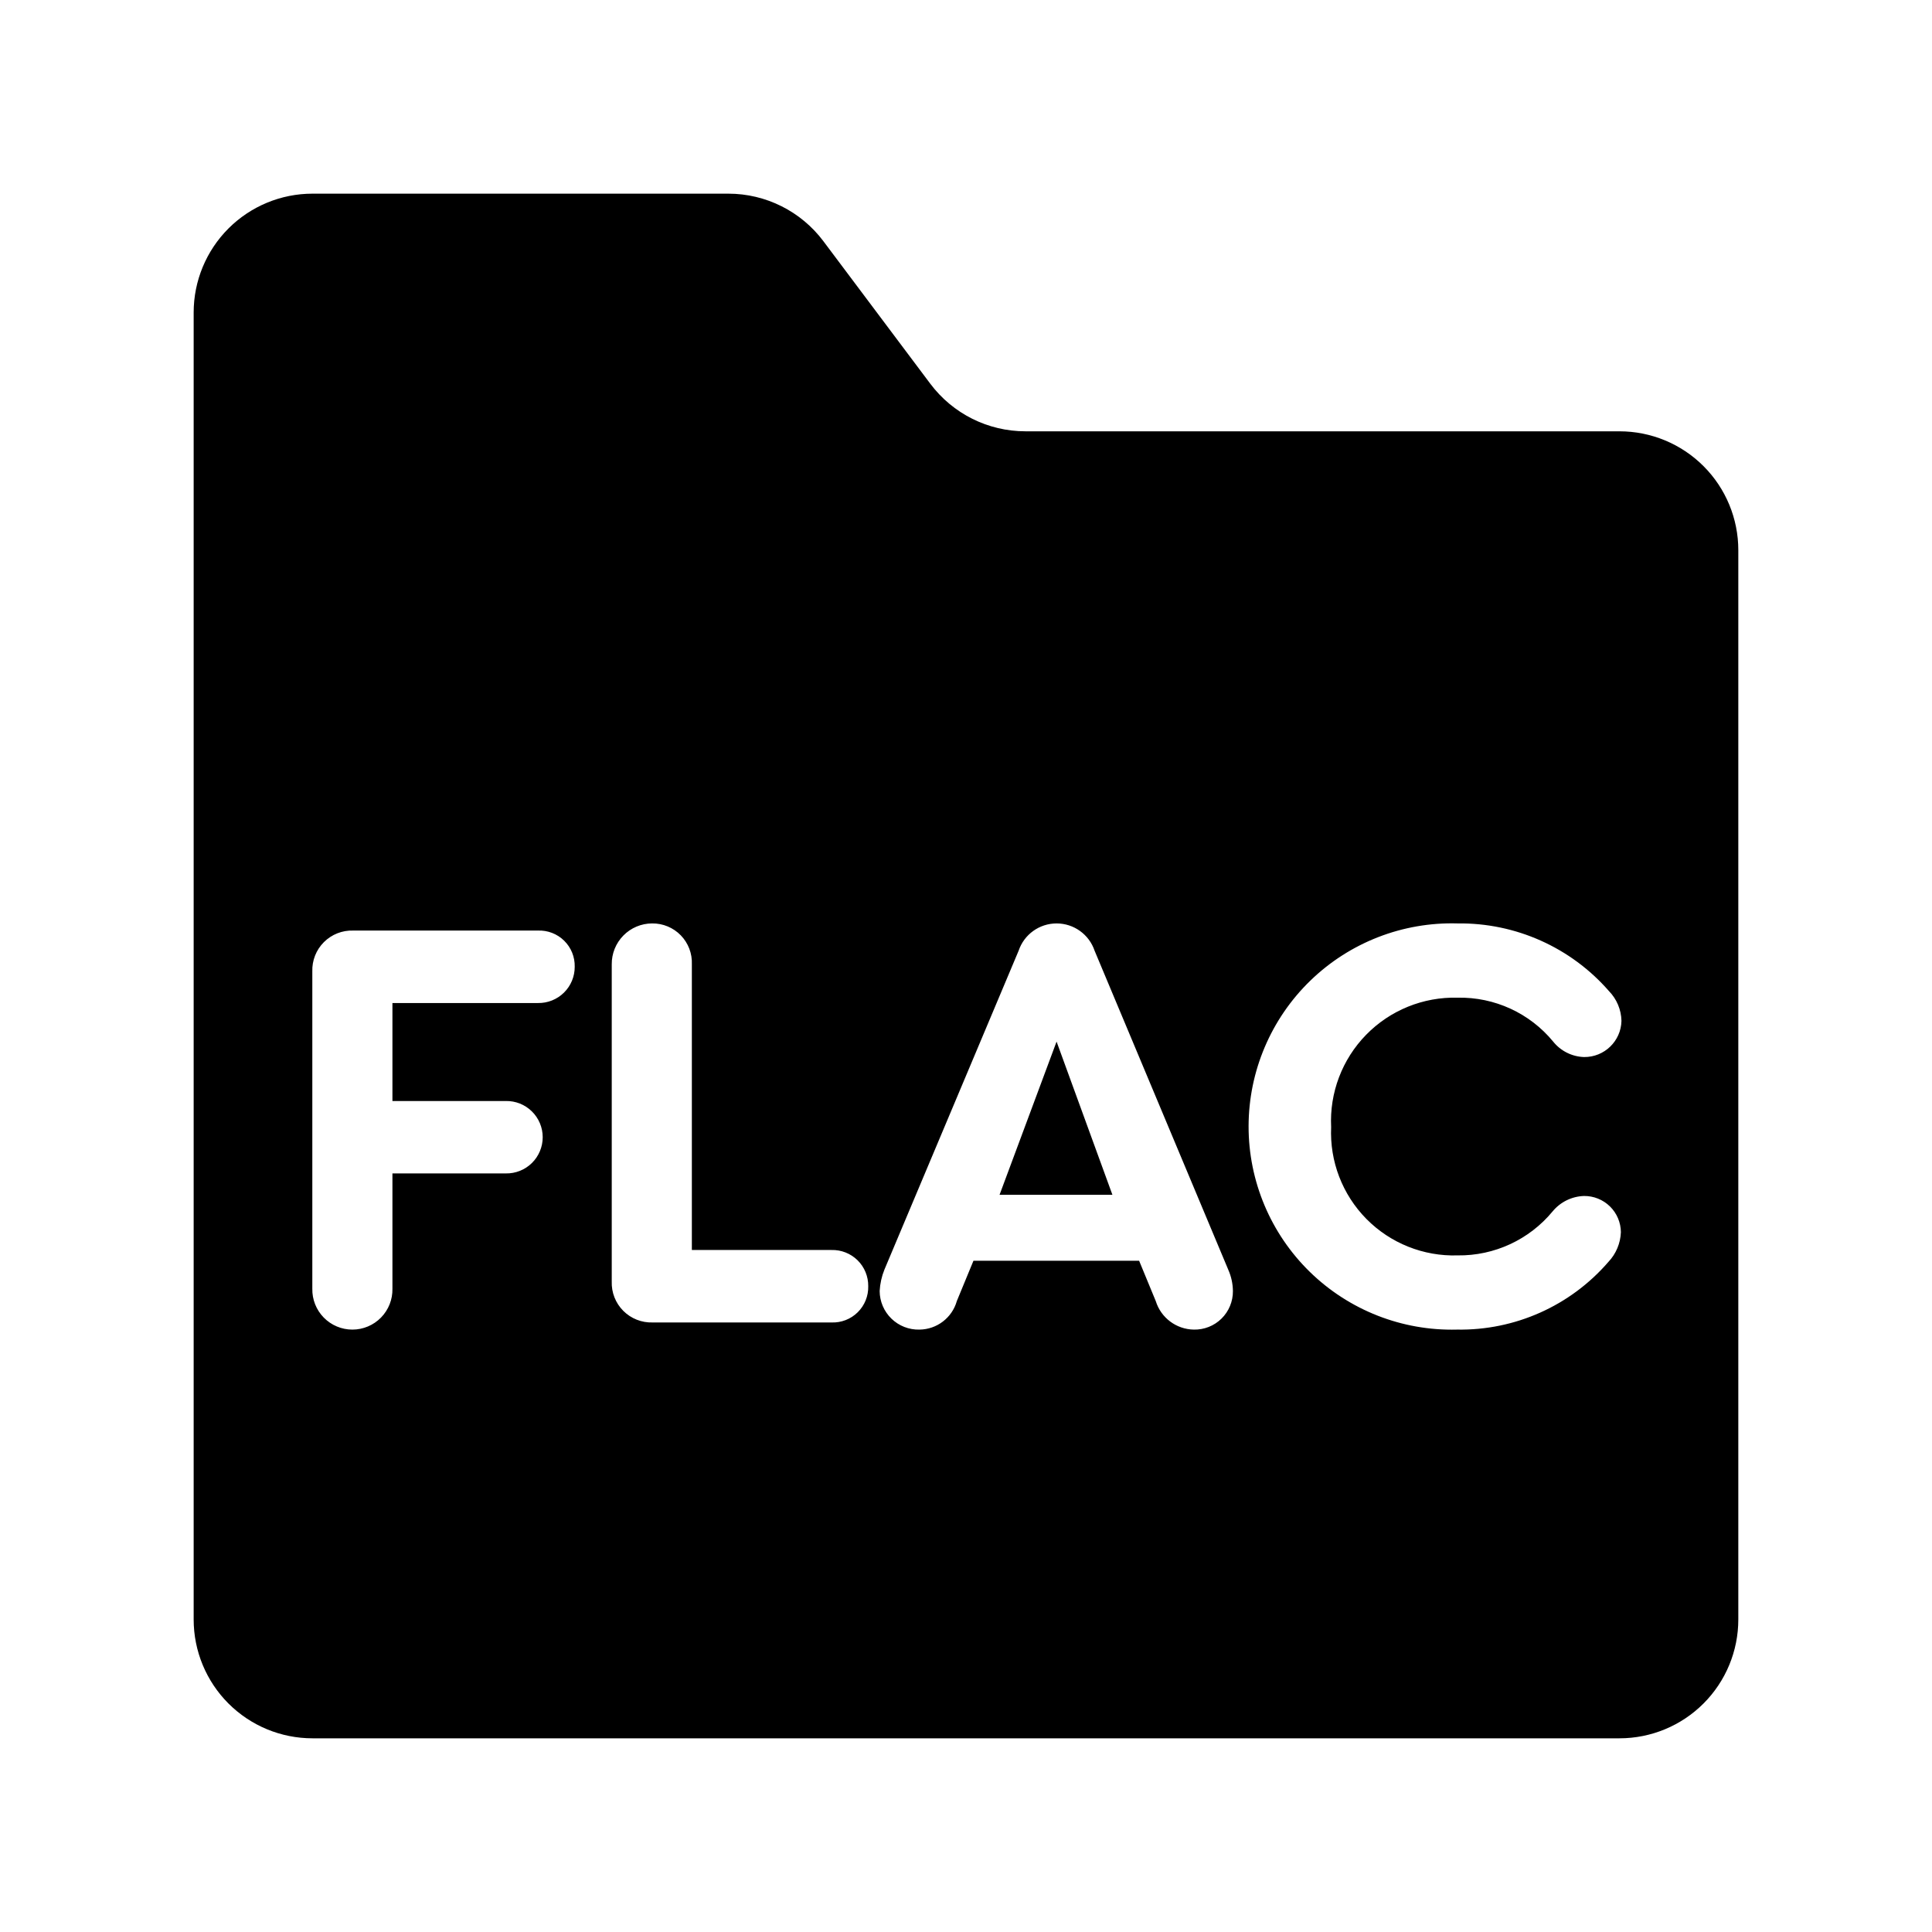 <?xml version="1.0" encoding="UTF-8"?>
<!-- Uploaded to: ICON Repo, www.svgrepo.com, Generator: ICON Repo Mixer Tools -->
<svg fill="#000000" width="800px" height="800px" version="1.1" viewBox="144 144 512 512" xmlns="http://www.w3.org/2000/svg">
 <g>
  <path d="m408.89 460.64h29.914l-14.801-40.605z"/>
  <path d="m573.18 258.3h-157.44c-9.91 0-19.242-4.664-25.191-12.594l-28.34-37.785c-5.945-7.93-15.277-12.598-25.188-12.598h-110.21c-8.352 0-16.359 3.32-22.266 9.223-5.902 5.906-9.223 13.914-9.223 22.266v346.37c0 8.352 3.32 16.359 9.223 22.266 5.906 5.906 13.914 9.223 22.266 9.223h346.37c8.352 0 16.359-3.316 22.266-9.223s9.223-13.914 9.223-22.266v-283.39c0-8.352-3.316-16.359-9.223-22.266-5.906-5.902-13.914-9.223-22.266-9.223zm-286.62 151.51h-38.562v25.969h30.059c2.574-0.047 5.059 0.945 6.894 2.75 1.836 1.805 2.871 4.269 2.871 6.844 0 2.574-1.035 5.039-2.871 6.844-1.836 1.805-4.32 2.797-6.894 2.75h-30.059v30.535c0.066 2.856-1.027 5.617-3.023 7.66-1.996 2.043-4.734 3.195-7.59 3.195-2.859 0-5.594-1.152-7.594-3.195-1.996-2.043-3.086-4.805-3.023-7.66v-84.039c-0.102-2.91 1.012-5.731 3.066-7.785 2.059-2.059 4.879-3.172 7.789-3.07h48.938c2.59-0.102 5.106 0.871 6.949 2.688 1.848 1.816 2.859 4.316 2.797 6.906 0.012 2.574-1.016 5.047-2.852 6.856-1.836 1.809-4.32 2.801-6.894 2.754zm77.781 84.656h-47.371c-2.906 0.098-5.727-1.012-7.785-3.07-2.059-2.059-3.168-4.875-3.066-7.785v-84.039c-0.031-2.863 1.078-5.617 3.09-7.656 2.008-2.039 4.746-3.191 7.609-3.199 2.859-0.035 5.609 1.109 7.602 3.16 1.992 2.055 3.051 4.836 2.93 7.695v75.691h36.992c2.582-0.074 5.082 0.91 6.926 2.723 1.84 1.816 2.859 4.301 2.824 6.887 0.059 2.59-0.953 5.086-2.801 6.906-1.844 1.816-4.359 2.789-6.949 2.688zm96.016 1.891h0.004c-4.633-0.082-8.695-3.125-10.07-7.551l-4.414-10.699h-43.898l-4.414 10.699h0.004c-1.266 4.434-5.293 7.504-9.902 7.551-2.762 0.07-5.438-0.973-7.422-2.898-1.984-1.922-3.109-4.562-3.125-7.324 0.105-1.949 0.531-3.867 1.262-5.676l35.562-84.5c1.453-4.328 5.504-7.242 10.07-7.242 4.562 0 8.617 2.914 10.07 7.242l35.41 84.5h-0.004c0.801 1.785 1.223 3.719 1.246 5.676 0.023 2.742-1.066 5.383-3.023 7.309-1.953 1.926-4.609 2.977-7.356 2.914zm69.926-19.664h0.004c9.719 0.125 18.977-4.16 25.168-11.656 2.059-2.5 5.094-3.992 8.332-4.09 2.57-0.023 5.039 0.977 6.871 2.773 1.832 1.801 2.871 4.254 2.894 6.824-0.113 2.938-1.285 5.734-3.309 7.871-10.051 11.637-24.754 18.207-40.129 17.941-14.527 0.375-28.594-5.141-38.992-15.293-10.402-10.152-16.258-24.078-16.234-38.613 0.023-14.535 5.922-28.441 16.355-38.562 10.434-10.121 24.512-15.59 39.043-15.172 15.355-0.199 30.023 6.363 40.113 17.941 2.055 2.113 3.238 4.926 3.305 7.875-0.117 5.375-4.539 9.652-9.918 9.594-3.191-0.102-6.18-1.598-8.18-4.09-6.211-7.555-15.543-11.84-25.32-11.641-9.102-0.242-17.887 3.32-24.25 9.832-6.363 6.512-9.723 15.379-9.27 24.469-0.41 9.055 2.973 17.867 9.332 24.32 6.363 6.453 15.129 9.957 24.188 9.676z"/>
 </g>
</svg>